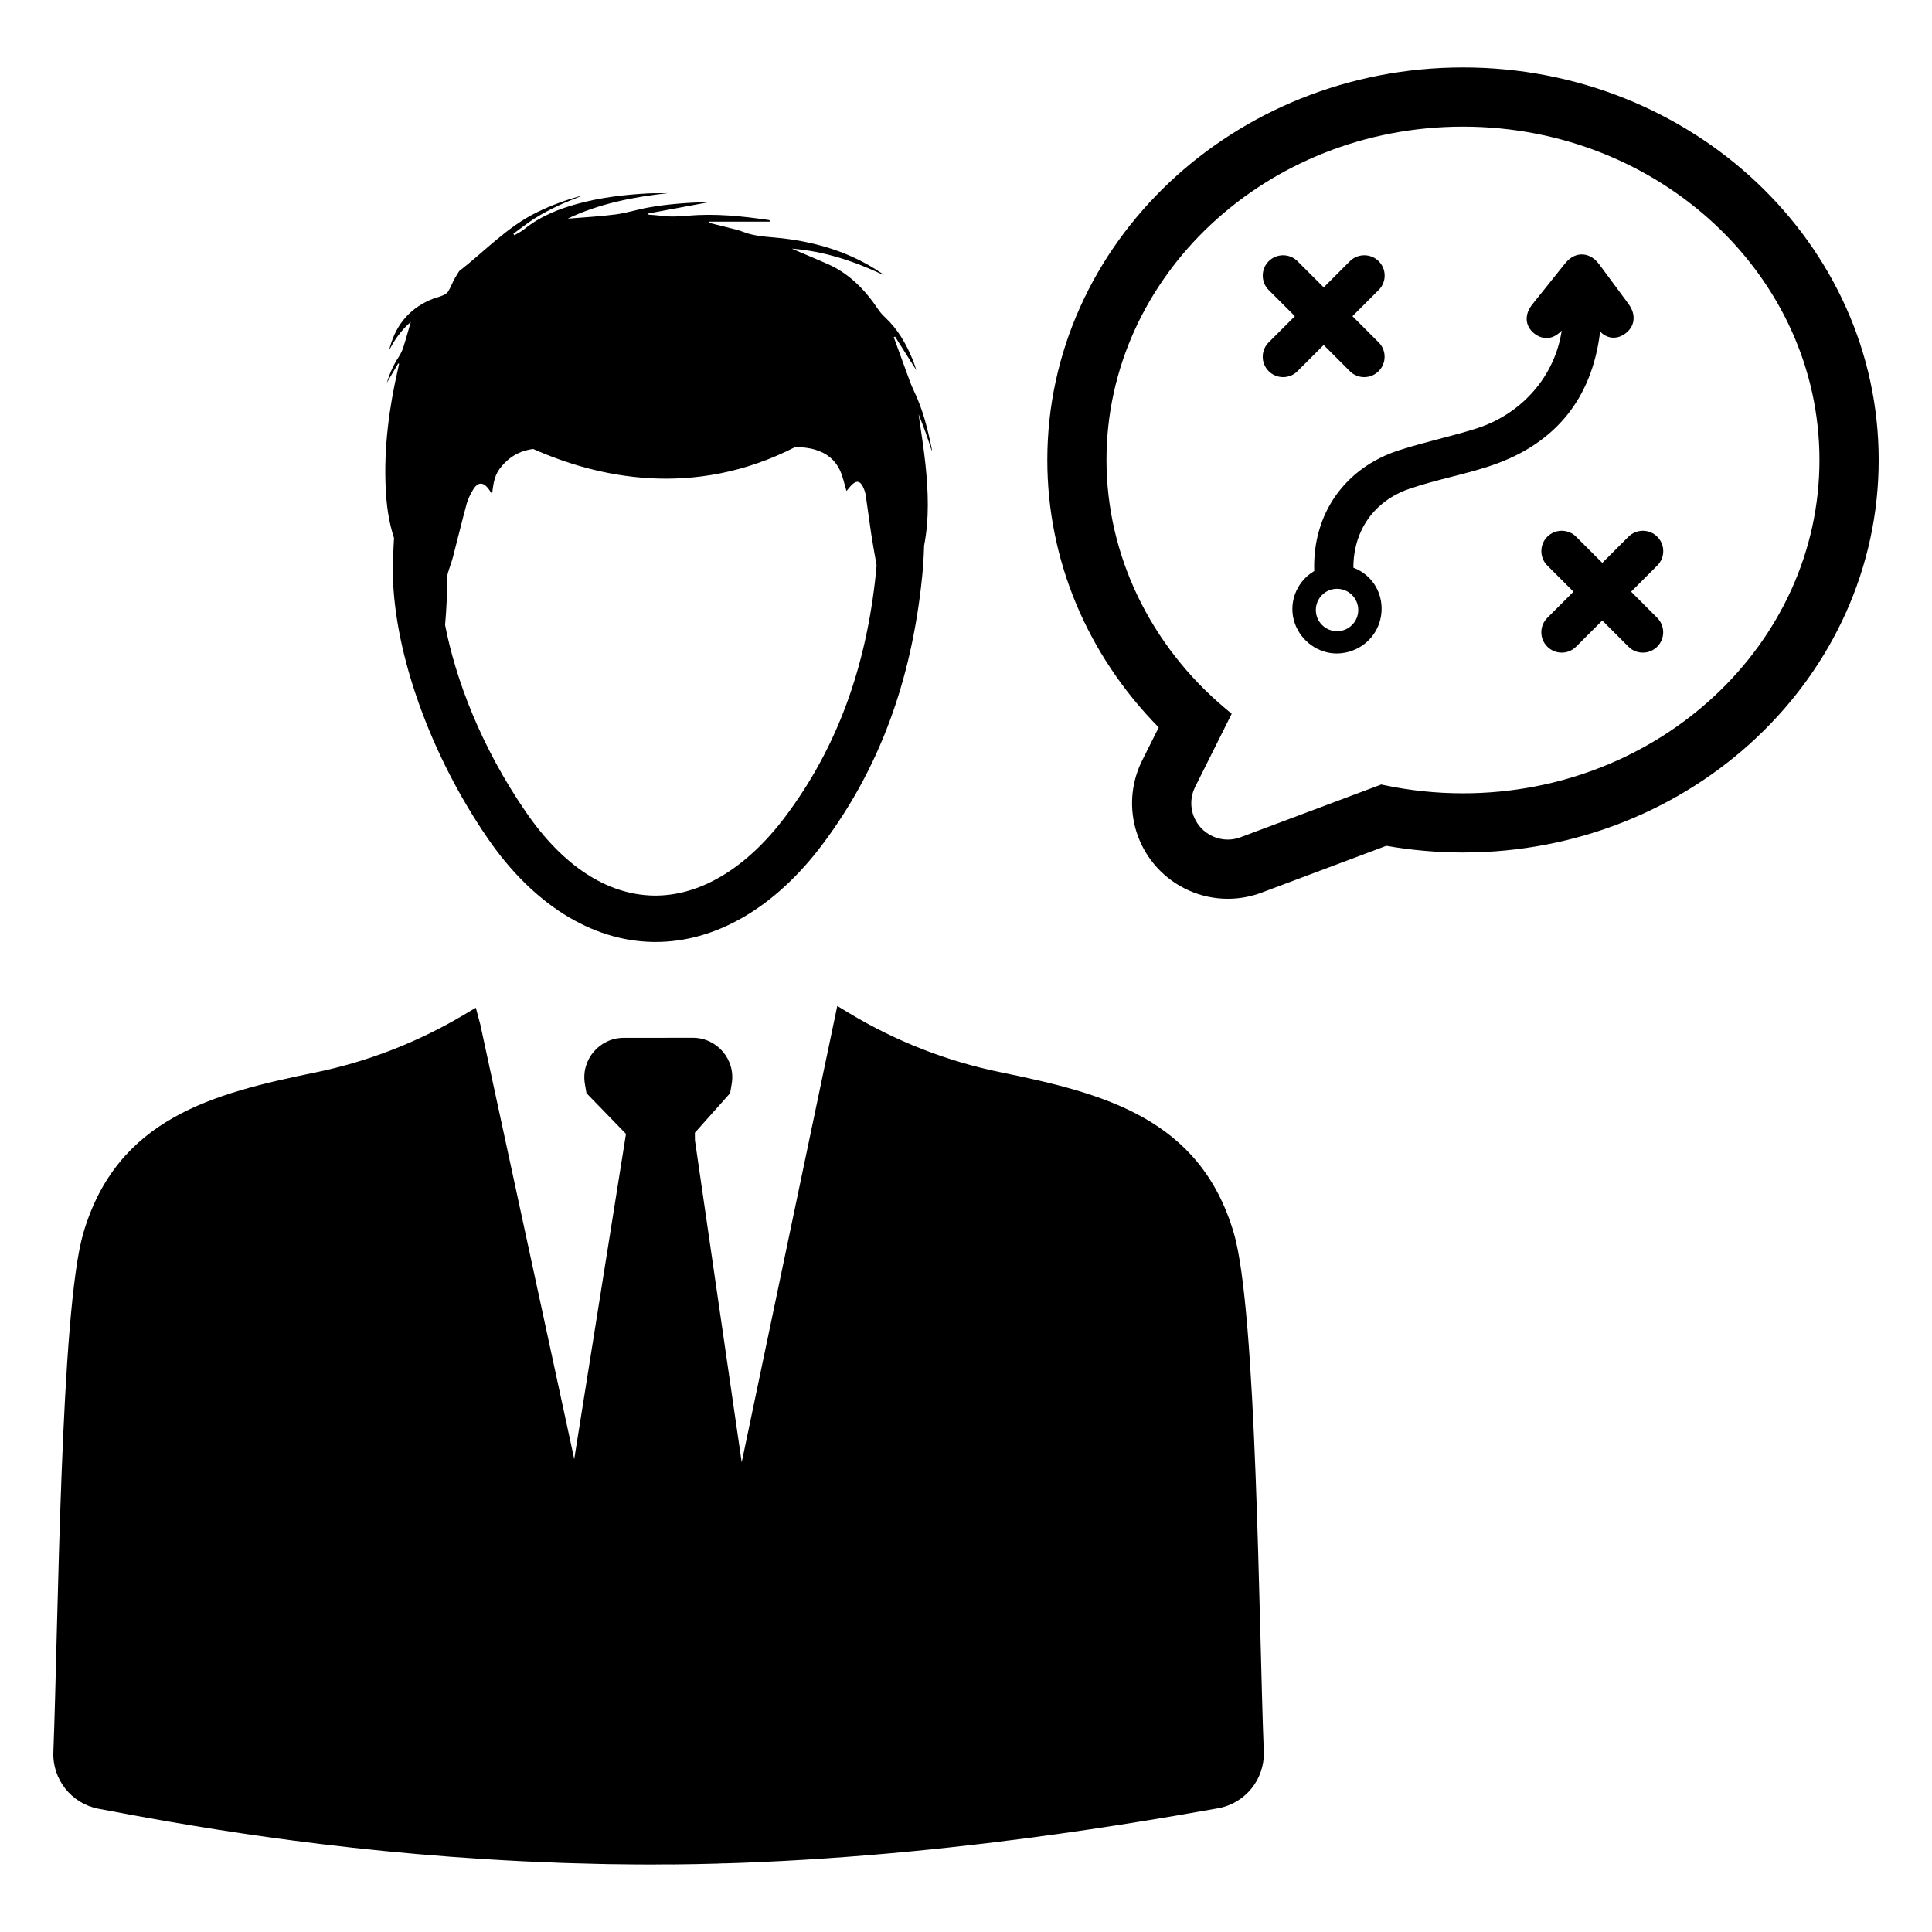 <?xml version="1.0" encoding="UTF-8"?>
<!-- The Best Svg Icon site in the world: iconSvg.co, Visit us! https://iconsvg.co -->
<svg fill="#000000" width="800px" height="800px" version="1.1" viewBox="144 144 512 512" xmlns="http://www.w3.org/2000/svg">
 <g>
  <path d="m340.56 531.52-12.391-85.324-0.023-2.008 9.352-10.5 0.418-2.496c1.062-6.367-3.856-12.172-10.312-12.172l-18.309 0.016c-6.453 0.008-11.367 5.809-10.297 12.18l0.418 2.473 10.477 10.801-13.715 86.176-24.887-115.14-1.188-4.473-3.258 1.938c-12.188 7.242-25.488 12.398-39.375 15.242-27.199 5.574-52.41 12.164-61.371 42.484-6.117 20.711-6.644 103.99-7.957 137.59-0.285 7.297 4.816 13.688 11.988 15.043 20.852 3.938 60.488 11.328 111.94 13.879l0.008 0.008c0.605 0.031 1.211 0.047 1.82 0.078 2.816 0.133 5.644 0.25 8.477 0.355 1.039 0.039 2.078 0.07 3.117 0.102 2.32 0.07 4.652 0.125 6.984 0.18-0.488-0.016-0.977-0.023-1.465-0.039v0.008c0.488 0.016 0.977 0.023 1.465 0.031v0.008c0.332 0.008 0.66 0.008 0.992 0.016 0.449 0.008 0.898 0.023 1.348 0.031 0.348 0.008 0.684 0.023 1.031 0.023v-0.008c0.496 0.008 0.984 0.008 1.48 0.016 3.078 0.047 6.164 0.078 9.234 0.078 2.356 0 4.723-0.023 7.086-0.055-2.371 0.043-4.738 0.066-7.094 0.066 63.898 0 123.5-10.148 150.21-14.902 7.25-1.289 12.445-7.715 12.156-15.074-1.324-33.645-1.852-116.75-7.957-137.43-8.996-30.473-34.574-36.984-61.836-42.57-14.211-2.914-27.812-8.242-40.227-15.742l-3.008-1.82zm-4.621 106.3c-0.496 0.016-1 0.023-1.496 0.031v-0.008c0.504-0.016 1-0.031 1.504-0.047 0 0.008-0.008 0.016-0.008 0.023zm-30.105 0.195h0.148-0.148z"/>
  <path d="m390.94 263.55c0.039-0.309-0.008-0.582-0.062-0.859-1.062-5.109-2.312-10.156-4.59-14.895-0.473-0.984-0.891-2-1.266-3.023-1.301-3.519-2.574-7.055-3.856-10.57-0.102-0.277-0.203-0.551-0.309-0.82 0.109-0.062 0.219-0.125 0.34-0.18 1.883 2.969 3.754 5.934 5.637 8.902-0.293-1-0.637-1.984-1.039-2.953-1.699-4.141-3.906-7.941-7.219-11.035-0.691-0.645-1.332-1.371-1.859-2.148-3.441-5.125-7.598-9.445-13.344-11.988-2.527-1.117-5.078-2.18-7.621-3.266-0.637-0.277-1.273-0.551-1.906-0.828 8.629 0.684 16.648 3.371 24.402 7.039-0.262-0.27-0.543-0.465-0.836-0.66-7.91-5.344-16.75-8.023-26.145-9.125-3.504-0.41-7.07-0.387-10.43-1.738-1.172-0.473-2.441-0.723-3.676-1.047-1.762-0.457-3.535-0.883-5.305-1.324 0.008-0.102 0.016-0.203 0.023-0.301h16.246c-0.125-0.316-0.27-0.418-0.426-0.434-7.07-1.016-14.152-1.777-21.301-1.133-2.449 0.219-4.863 0.332-7.297 0-1.078-0.148-2.164-0.188-3.25-0.285-0.008-0.102-0.008-0.203-0.016-0.316 5.297-0.992 10.605-1.977 16.207-3.023-5.629 0.141-10.934 0.504-16.176 1.441-2.93 0.52-5.785 1.457-8.73 1.844-4.203 0.551-8.445 0.762-12.707 1.117 8.398-4 17.391-5.738 26.551-6.754-1.723 0.047-3.449-0.023-5.156 0.062-6.352 0.332-12.641 1.078-18.797 2.762-5.102 1.395-9.934 3.336-14.098 6.723-0.789 0.637-1.738 1.078-2.621 1.613-0.086-0.133-0.172-0.27-0.262-0.402 1.914-1.387 3.754-2.883 5.754-4.133 2.039-1.273 4.188-2.394 6.359-3.418 2.102-0.992 4.297-1.777 6.445-2.652-4.266 1.086-8.383 2.582-12.336 4.527-7.848 3.848-13.746 10.266-20.516 15.523-0.031 0.023-0.055 0.047-0.07 0.078-0.434 0.707-0.906 1.395-1.289 2.125-0.574 1.094-1.008 2.266-1.66 3.305-0.301 0.473-0.93 0.805-1.48 1.023-1.109 0.457-2.305 0.715-3.402 1.211-5.84 2.621-9.289 7.203-10.754 13.359 1.402-2.793 3.172-5.312 5.762-7.59-0.699 2.41-1.281 4.559-1.961 6.668-0.277 0.859-0.66 1.707-1.148 2.465-1.379 2.109-2.434 4.344-3.242 7.016 1.102-1.883 2.062-3.512 3.023-5.148 0.078 0.039 0.156 0.078 0.234 0.117-0.094 0.441-0.188 0.891-0.293 1.332-2.371 10.344-3.746 20.789-3.273 31.426 0.203 4.598 0.797 9.078 2.219 13.391-0.195 3.109-0.301 6.289-0.309 9.555v0.125c0.418 21.223 10.086 48.059 25.223 70.039 11.902 17.285 27.371 26.992 43.539 27.332 0.293 0.008 0.582 0.008 0.875 0.008 15.988 0 31.629-9.125 44.145-25.766 14.98-19.926 23.641-43.148 26.48-70.996 0.285-2.785 0.449-5.543 0.52-8.25 1.41-7.195 1.102-14.445 0.348-21.688-0.449-4.328-1.172-8.621-1.812-13.16 0.691 1.777 1.348 3.371 1.922 4.984 0.574 1.578 1.062 3.191 1.59 4.797zm-14.793 32.066c-2.606 25.559-10.484 46.777-24.082 64.859-10.305 13.707-22.695 21.09-34.938 20.859-12.289-0.25-23.93-7.863-33.676-22.012-12.18-17.68-18.75-35.574-21.5-49.703 0.371-4.055 0.527-8.125 0.613-12.203 0.008-0.496-0.031-1.008 0.102-1.473 0.426-1.457 0.984-2.867 1.371-4.328 1.227-4.691 2.356-9.414 3.629-14.09 0.348-1.281 0.977-2.519 1.652-3.668 1.309-2.234 2.816-2.227 4.305-0.086 0.242 0.348 0.48 0.699 0.789 1.164 0.457-4.383 1.094-5.902 3.227-8.148 2.109-2.219 4.769-3.457 7.668-3.801 16.824 7.484 42.375 13.344 69.438-0.52 1.793 0.039 3.582 0.18 5.352 0.723 2.969 0.906 5.188 2.652 6.473 5.391 0.828 1.762 1.203 3.723 1.762 5.543 0.371-0.441 0.836-1.07 1.379-1.613 1.258-1.258 2.281-1.07 3.023 0.574 0.309 0.676 0.574 1.395 0.684 2.117 0.527 3.504 0.961 7.023 1.496 10.516 0.41 2.676 0.906 5.336 1.379 8.004-0.023 0.609-0.07 1.246-0.145 1.895z"/>
  <path d="m531.71 161.87c-60.742 0-110.16 46.664-110.16 104.03 0 26.387 10.477 51.516 29.52 70.871l-4.367 8.73c-4.606 9.203-3.227 20.168 3.512 27.938l0.324 0.371c4.801 5.32 11.668 8.375 18.836 8.375 3.062 0 6.055-0.543 8.91-1.613l33.109-12.422c6.66 1.172 13.5 1.77 20.316 1.77 60.742 0 110.16-46.664 110.16-104.03 0-57.355-49.414-104.02-110.16-104.02zm-70.977 190.65 9.676-19.363-1.613-1.348c-20.059-16.809-31.566-40.832-31.566-65.914 0-48.711 42.383-88.34 94.473-88.34 52.09 0 94.473 39.629 94.473 88.34 0 48.711-42.383 88.34-94.473 88.34-7.047 0-14.074-0.73-20.891-2.172l-0.762-0.164-37.289 13.98c-1.094 0.41-2.234 0.621-3.394 0.621-2.723 0-5.344-1.164-7.18-3.195-2.672-2.977-3.238-7.203-1.453-10.785z"/>
  <path d="m510.95 217.04c0-1.441-0.559-2.793-1.582-3.816-2.102-2.102-5.527-2.102-7.637 0l-6.934 6.934-6.941-6.934c-2.102-2.102-5.527-2.102-7.637 0-2.102 2.102-2.102 5.535 0 7.637l6.934 6.934-6.934 6.934c-1.023 1.023-1.582 2.379-1.582 3.816 0 1.441 0.559 2.793 1.582 3.816 1.016 1.023 2.379 1.582 3.816 1.582 1.449 0 2.801-0.559 3.816-1.582l6.934-6.934 6.934 6.934c1.016 1.023 2.379 1.582 3.816 1.582 1.441 0 2.793-0.559 3.816-1.582 1.023-1.023 1.582-2.379 1.582-3.816 0-1.441-0.559-2.793-1.582-3.816l-6.934-6.934 6.934-6.934c1.031-1.016 1.598-2.379 1.598-3.82z"/>
  <path d="m576.26 300.8 6.934-6.934c1.023-1.023 1.582-2.379 1.582-3.816 0-1.441-0.559-2.793-1.582-3.816-2.102-2.102-5.527-2.102-7.637 0l-6.934 6.934-6.934-6.934c-2.102-2.102-5.535-2.102-7.637 0-2.102 2.102-2.102 5.527 0 7.637l6.934 6.934-6.934 6.934c-1.023 1.016-1.582 2.379-1.582 3.816 0 1.441 0.559 2.793 1.582 3.816 1.023 1.016 2.379 1.582 3.816 1.582 1.441 0 2.793-0.559 3.816-1.582l6.934-6.934 6.934 6.934c1.016 1.023 2.379 1.582 3.816 1.582 1.441 0 2.793-0.559 3.816-1.582 2.102-2.102 2.102-5.527 0-7.637z"/>
  <path d="m575.39 224.3c-1.086-1.465-2.172-2.93-3.25-4.402l-0.117-0.156c-1.395-1.898-2.832-3.848-4.273-5.762-1.566-2.078-3.305-2.535-4.488-2.551-1.141-0.023-2.898 0.379-4.488 2.371l-8.516 10.637c-0.566 0.707-1.898 2.371-1.645 4.566 0.109 0.922 0.543 2.266 2.023 3.418 0.906 0.707 3.984 2.621 7.227-0.812-1.777 12.004-10.492 22.09-22.586 25.938-3.25 1.039-6.652 1.93-9.934 2.785-3.473 0.914-7.07 1.852-10.586 2.992-14.312 4.621-22.922 16.816-22.477 31.836v0.172c-0.047 0.031-0.117 0.078-0.203 0.133-4.684 2.859-6.754 8.645-4.93 13.762 1.699 4.754 6.234 7.949 11.082 7.949 0.395 0 0.781-0.023 1.172-0.062 0.488-0.055 0.977-0.133 1.449-0.234 4.777-1.078 8.367-4.863 9.133-9.637 0.898-5.59-2.109-10.832-7.32-12.801-0.008-9.879 5.519-17.688 14.809-20.898 3.535-1.219 7.305-2.188 10.957-3.125 3.188-0.82 6.496-1.66 9.723-2.691 16.949-5.422 26.914-16.781 29.605-33.762 0.109-0.699 0.211-1.395 0.301-2.086 0.355 0.371 0.77 0.723 1.281 1.008 1.637 0.93 3.543 0.797 5.227-0.379 1.621-1.125 2.148-2.512 2.297-3.465 0.324-2.051-0.684-3.688-1.473-4.742zm-82.68 81.355c0-3.102 2.519-5.621 5.621-5.621 3.102 0 5.621 2.519 5.621 5.621 0 3.102-2.519 5.621-5.621 5.621-3.102 0-5.621-2.527-5.621-5.621z"/>
 </g>
</svg>